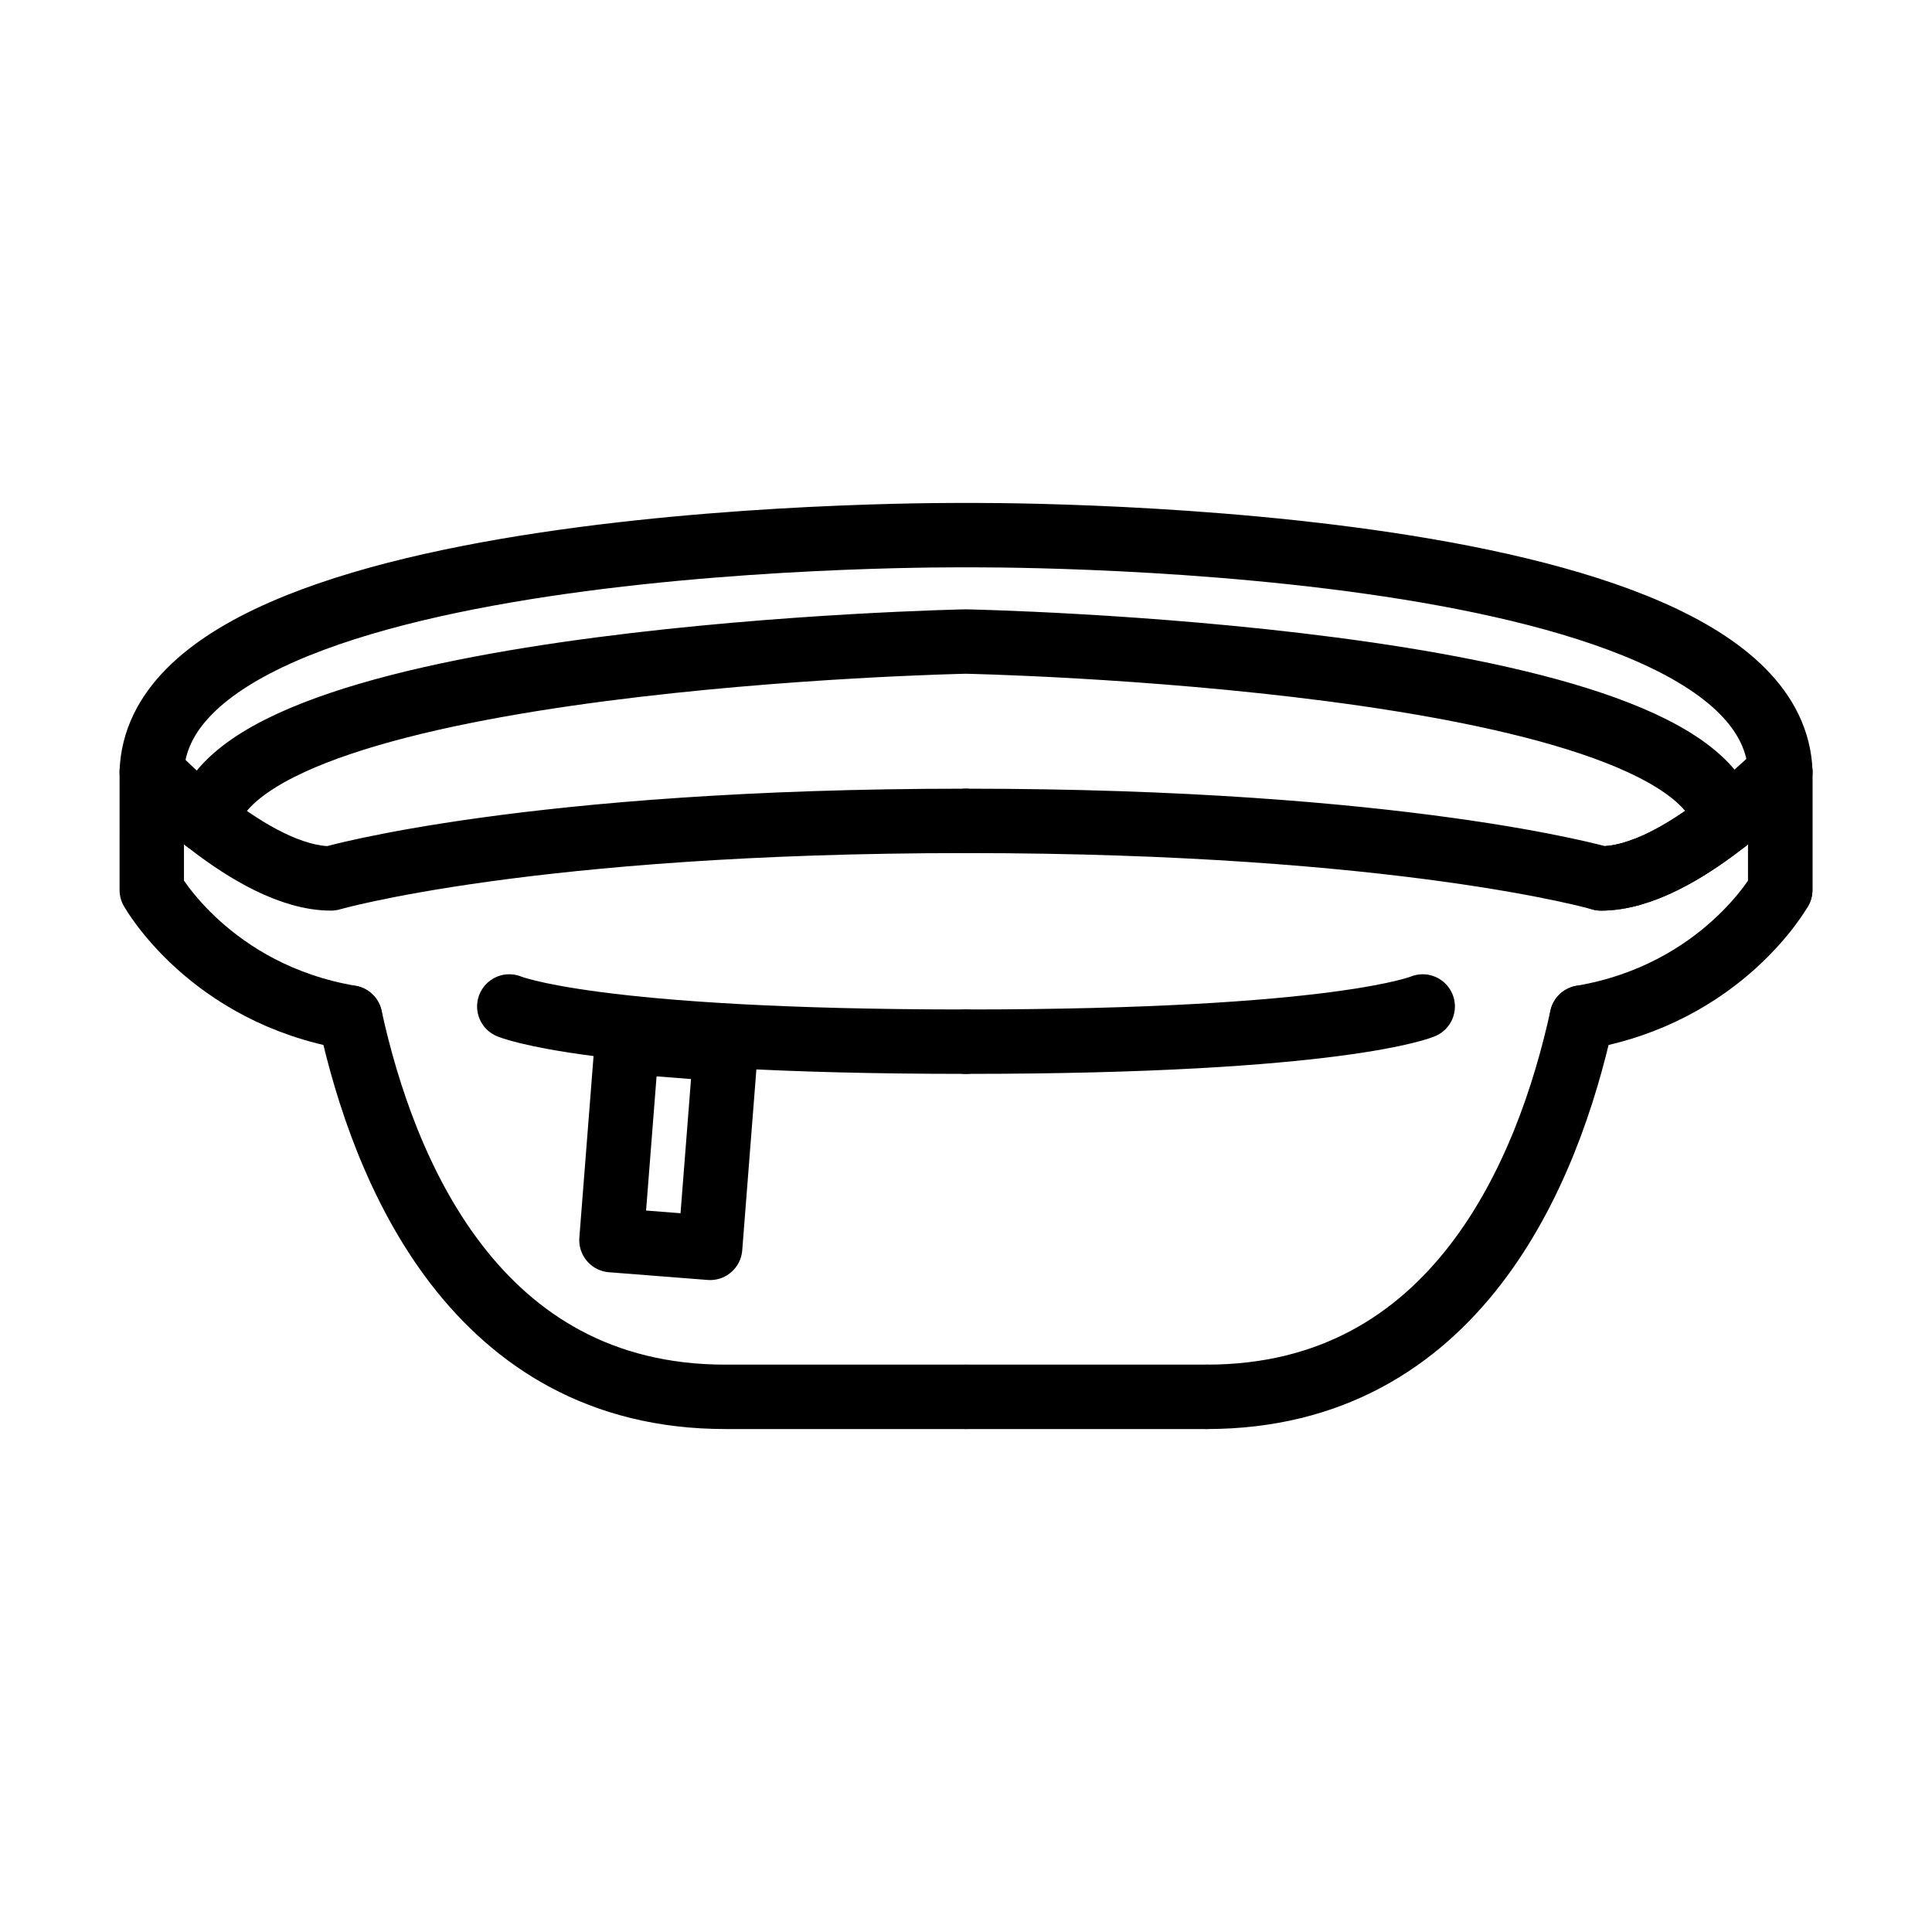 <svg xml:space="preserve" style="enable-background:new 0 0 180 180;" viewBox="0 0 180 180" y="0px" x="0px" xmlns:xlink="http://www.w3.org/1999/xlink" xmlns="http://www.w3.org/2000/svg" version="1.1">
<style type="text/css">
	.st0{fill:none;stroke:#000000;stroke-width:6;stroke-linecap:round;stroke-linejoin:round;stroke-miterlimit:10;}
</style>
<g id="BANDOULIÈRES">
</g>
<g id="CEINTURES">
</g>
<g id="GANTS">
</g>
<g id="PARAPLUIES">
</g>
<g id="PDT_ENTRETIEN_CUIR">
</g>
<g id="PORTE-DOCUMENTS">
</g>
<g id="SACOCHES">
</g>
<g id="SAC_PORTÉ_CEINTURE">
	<g id="SAC_PORTÉ_CEINTURE_00000158014219506977335100000008357961551329392783_">
		<path d="M149.16,81.84c7.4,0,16.7-9.95,16.7-9.95v11.03" class="st0"></path>
		<path d="M89.97,130.14H67.56c-23.26,0-31.81-21.04-34.94-35.34" class="st0"></path>
		<line y2="130.14" x2="90.03" y1="130.14" x1="112.44" class="st0"></line>
		<path d="M32.62,94.8c-13.09-2.23-18.48-11.88-18.48-11.88V71.89c0,0,9.3,9.95,16.7,9.95c0,0,18.48-5.36,59.13-5.36" class="st0"></path>
		<path d="M112.44,130.14c23.26,0,31.81-21.04,34.94-35.34" class="st0"></path>
		<path d="M147.38,94.8c13.09-2.23,18.48-11.88,18.48-11.88V71.89c0,0-9.3,9.95-16.7,9.95c0,0-18.48-5.36-59.13-5.36" class="st0"></path>
		<path d="M19.22,76.48c3.54-15.37,70.76-16.71,70.76-16.71l0,0c0,0,67.26,1.34,70.81,16.71l5.08-4.59
			c-0.84-22.74-75.89-22.03-75.89-22.03h0.05c0,0-75.05-0.71-75.89,22.03" class="st0"></path>
		<path d="M47.45,93.77c0,0,7.64,3.28,42.55,3.28" class="st0"></path>
		<path d="M132.55,93.77c0,0-7.64,3.28-42.55,3.28" class="st0"></path>
		
			<rect height="18.54" width="9.22" class="st0" transform="matrix(0.997 0.078 -0.078 0.997 8.503 -4.531)" y="97.38" x="57.68"></rect>
	</g>
</g>
</svg>

